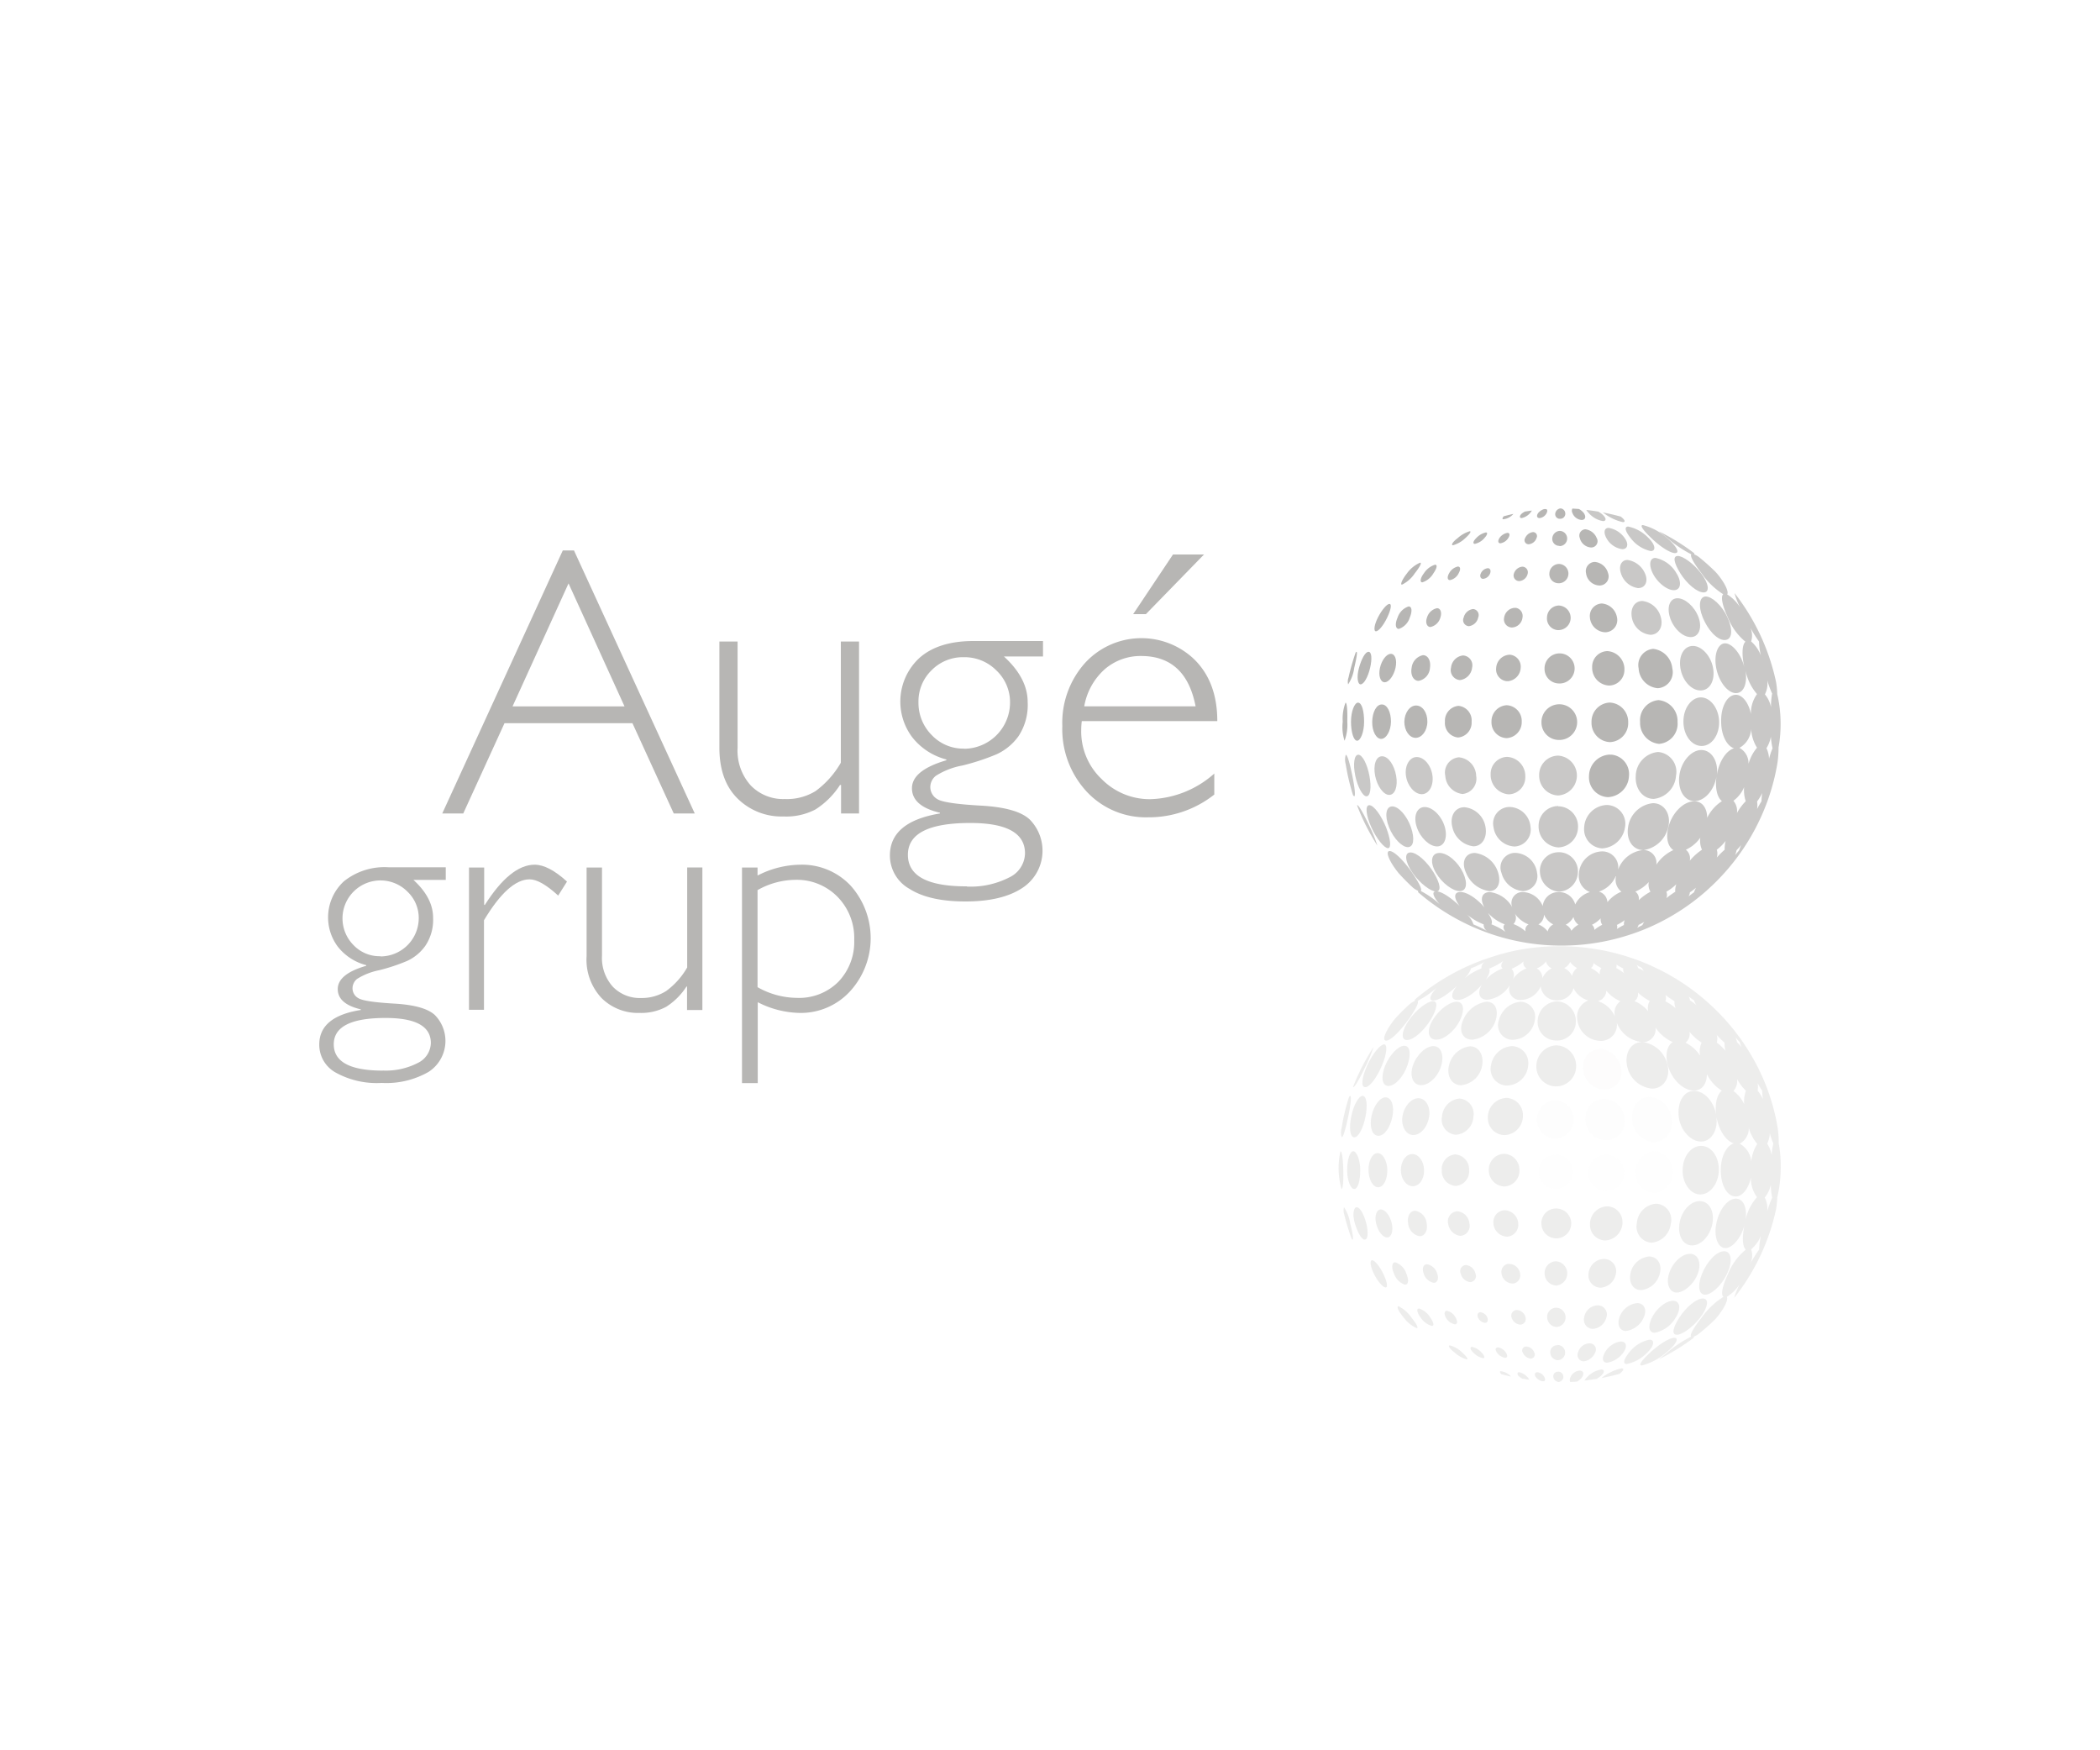 <svg id="Capa_1" data-name="Capa 1" xmlns="http://www.w3.org/2000/svg" viewBox="0 0 300 250"><defs><style>.cls-1{fill:#fff;}.cls-2,.cls-6,.cls-7,.cls-8{fill:#b7b6b4;}.cls-3{opacity:0.75;}.cls-4{opacity:0.3;}.cls-5{opacity:0.84;}.cls-6{opacity:0.04;}.cls-6,.cls-7,.cls-8{isolation:isolate;}.cls-7{opacity:0.08;}.cls-8{opacity:0.12;}</style></defs><title>auge-grup-logo-client</title><rect class="cls-1" width="300" height="250"/><path class="cls-2" d="M82,78.63l17.25,37.56h-3l-5.9-12.89H72.07l-5.89,12.89h-3L80.4,78.62H82Zm7.22,22.27-8-17.57-8,17.57h16Z"/><path class="cls-2" d="M120.15,116.18v-4.06H120a11.48,11.48,0,0,1-3.51,3.5,9,9,0,0,1-4.58,1,8.91,8.91,0,0,1-6.54-2.56q-2.6-2.56-2.6-7.27V91.63h2.6v15.18a7.42,7.42,0,0,0,1.87,5.37,6.43,6.43,0,0,0,4.86,1.95A7.81,7.81,0,0,0,116.5,113a13.12,13.12,0,0,0,3.62-4.06V91.63h2.6v24.56h-2.58Z"/><path class="cls-2" d="M149,91.63v2.14h-5.58q3.39,3.1,3.39,6.51a8.11,8.11,0,0,1-1.3,4.86,7.9,7.9,0,0,1-3.15,2.6,32.4,32.4,0,0,1-4.87,1.6,10.64,10.64,0,0,0-3.81,1.48,2.08,2.08,0,0,0-.78,1.61,2,2,0,0,0,1,1.71q1,0.64,6.22.93t7,2a6.35,6.35,0,0,1-1.1,9.78q-2.91,1.91-8.09,1.91t-8-1.8a5.45,5.45,0,0,1-2.8-4.77q0-4.81,7.15-6v-0.1q-4-.94-4-3.5t4.92-4v-0.11a9.07,9.07,0,0,1-4.89-3.19,8.48,8.48,0,0,1,1-11.28q2.7-2.44,7.74-2.45H149v0Zm-10.9,35a12.11,12.11,0,0,0,6.07-1.3,3.89,3.89,0,0,0,2.26-3.44q0-4.34-7.81-4.34-8.92,0-8.92,4.54T138.14,126.6Zm-0.37-19.68a6.61,6.61,0,0,0,6.56-6.56,6.23,6.23,0,0,0-1.93-4.61,6.42,6.42,0,0,0-4.69-1.91,6.25,6.25,0,0,0-4.59,1.87,6.18,6.18,0,0,0-1.87,4.54,6.51,6.51,0,0,0,1.9,4.72,6.21,6.21,0,0,0,4.62,1.93v0Z"/><path class="cls-2" d="M173.9,103H154.54a11.06,11.06,0,0,0-.08,1.3,9.36,9.36,0,0,0,2.94,7,9.62,9.62,0,0,0,6.94,2.85,14.32,14.32,0,0,0,9.13-3.66v3a15.08,15.08,0,0,1-9.45,3.25,11.55,11.55,0,0,1-8.79-3.68,13.12,13.12,0,0,1-3.47-9.37A12.8,12.8,0,0,1,155,94.7,10.93,10.93,0,0,1,170.42,94l0.33,0.32Q173.9,97.53,173.9,103Zm-19-2.11H170.8q-1.39-7.18-7.77-7.19a7.81,7.81,0,0,0-5.21,1.89A9.18,9.18,0,0,0,154.89,100.9ZM172,79.2l-8.3,8.52h-1.82l5.69-8.52H172Z"/><path class="cls-2" d="M63.68,123.91v1.77H59.06q2.81,2.57,2.81,5.4a6.62,6.62,0,0,1-1.1,4,6.51,6.51,0,0,1-2.6,2.17,26.8,26.8,0,0,1-4,1.33A9.31,9.31,0,0,0,51,139.83a1.74,1.74,0,0,0-.64,1.33,1.61,1.61,0,0,0,.83,1.41q0.83,0.53,5.15.78T62.14,145a5.27,5.27,0,0,1-.91,8.1,12.16,12.16,0,0,1-6.7,1.58,12.12,12.12,0,0,1-6.59-1.49,4.53,4.53,0,0,1-2.33-4q0-4,5.93-4.93v-0.09c-2.19-.52-3.29-1.48-3.29-2.9s1.35-2.54,4.07-3.32v-0.09a7.59,7.59,0,0,1-4.06-2.64,7,7,0,0,1,.87-9.34,9.26,9.26,0,0,1,6.42-2h8.14Zm-9,29a10,10,0,0,0,5-1.08,3.25,3.25,0,0,0,1.87-2.85q0-3.59-6.49-3.58-7.38,0-7.38,3.76t7,3.76h0Zm-0.3-16.3a5.48,5.48,0,0,0,5.44-5.44,5.17,5.17,0,0,0-1.61-3.81A5.43,5.43,0,0,0,48.93,131s0,0.06,0,.09a5.41,5.41,0,0,0,1.57,3.9A5.12,5.12,0,0,0,54.35,136.58Z"/><path class="cls-2" d="M81,125.92l-1.26,2q-2.54-2.33-4.09-2.32-3,0-6.51,5.84v12.79H67V123.91h2.17v5.35h0.09q3.66-5.75,7.12-5.75Q78.36,123.51,81,125.92Z"/><path class="cls-2" d="M98.15,144.26v-3.35H98.07a9.54,9.54,0,0,1-2.91,2.9,7.53,7.53,0,0,1-3.8.87,7.38,7.38,0,0,1-5.42-2.12,8,8,0,0,1-2.14-6V123.91H86v12.58a6.15,6.15,0,0,0,1.55,4.45,5.33,5.33,0,0,0,4,1.61,6.51,6.51,0,0,0,3.62-1,10.88,10.88,0,0,0,3-3.36V123.9h2.17v20.36H98.15Z"/><path class="cls-2" d="M108.22,123.91v1.15a13.56,13.56,0,0,1,6.13-1.55,9.51,9.51,0,0,1,7.18,3,11.26,11.26,0,0,1-.09,15.08,9.54,9.54,0,0,1-7.19,3.09,13.64,13.64,0,0,1-6-1.53v11.55H106V123.91h2.18Zm0,3.23V141a11.54,11.54,0,0,0,5.64,1.53,7.92,7.92,0,0,0,5.91-2.3,8.23,8.23,0,0,0,2.26-6,8.38,8.38,0,0,0-2.39-6.14,8.12,8.12,0,0,0-6-2.42A11.12,11.12,0,0,0,108.22,127.14Z"/><path class="cls-2" d="M192.59,97.75a5.57,5.57,0,0,0,.87-2.35c0.31-1.29.49-2.3,0.32-2.3a0.28,0.28,0,0,0-.13.15,31.55,31.55,0,0,0-1,3.51A1.72,1.72,0,0,0,192.59,97.75Z"/><path class="cls-2" d="M192.22,100.36a6.39,6.39,0,0,0-.4,2.72,6.35,6.35,0,0,0,.26,2.72,6.47,6.47,0,0,0,.39-2.72C192.51,101.58,192.43,100.37,192.22,100.36Z"/><path class="cls-2" d="M194,100.36c-0.48,0-1,1.21-1,2.72s0.38,2.72.87,2.72,1-1.21,1-2.72S194.56,100.37,194,100.36Z"/><path class="cls-2" d="M214.7,74.17a2.17,2.17,0,0,0,1.5-.77c-0.46.1-.92,0.22-1.38,0.34C214.69,73.88,214.57,74.1,214.7,74.17Z"/><path class="cls-2" d="M217.38,74a2.24,2.24,0,0,0,1.46-1.08l-1,.15a3.1,3.1,0,0,0-.37.23C217,73.67,217.06,74,217.38,74Z"/><path class="cls-2" d="M219.94,74a1.3,1.3,0,0,0,1-.7c0.16-.32.12-0.56-0.11-0.59h-0.23a1.77,1.77,0,0,0-.87.58C219.47,73.67,219.55,74,219.94,74Z"/><path class="cls-2" d="M222.87,74.1a0.72,0.72,0,0,0,.74-0.81,0.74,0.74,0,0,0-.64-0.67h-0.09a0.87,0.87,0,0,0-.69.67,0.66,0.66,0,0,0,.5.8Z"/><path class="cls-2" d="M225.94,74.27c0.54,0,.69-0.46.31-1a2.23,2.23,0,0,0-.69-0.57l-0.93-.06a0.67,0.67,0,0,0,0,.63A1.54,1.54,0,0,0,225.94,74.27Z"/><path class="cls-2" d="M207.57,77.88a4.13,4.13,0,0,0,1.74-1c0.63-.56.93-1,0.65-1a4.48,4.48,0,0,0-1.74,1C207.53,77.39,207.25,77.88,207.57,77.88Z"/><path class="cls-2" d="M210.7,77.68a2.47,2.47,0,0,0,1.37-.84c0.4-.43.5-0.79,0.2-0.79a2.64,2.64,0,0,0-1.36.79C210.44,77.29,210.36,77.68,210.7,77.68Z"/><path class="cls-2" d="M214.35,77.6a1.61,1.61,0,0,0,1.13-.77c0.26-.41.2-0.72-0.13-0.72a1.74,1.74,0,0,0-1.13.72C213.94,77.25,214,77.6,214.35,77.6Z"/><path class="cls-2" d="M217.89,76.83a0.58,0.58,0,0,0,.49.91,1.3,1.3,0,0,0,1.13-.91A0.57,0.57,0,0,0,219,76,1.39,1.39,0,0,0,217.89,76.83Z"/><path class="cls-2" d="M222.77,78a1.08,1.08,0,0,0,.05-2.17,1.13,1.13,0,0,0-1.06,1,1,1,0,0,0,.87,1.13h0.14Z"/><path class="cls-2" d="M225.68,76.83a1.77,1.77,0,0,0,1.61,1.37,0.9,0.9,0,0,0,.8-1.37,2,2,0,0,0-1.62-1.23A0.9,0.9,0,0,0,225.68,76.83Z"/><path class="cls-2" d="M200.28,83.51a4.59,4.59,0,0,0,1.83-1.62c0.69-.87,1.05-1.52.76-1.52A4.56,4.56,0,0,0,201,81.89C200.31,82.76,200,83.51,200.28,83.51Z"/><path class="cls-2" d="M203.19,83.18a2.85,2.85,0,0,0,1.59-1.3c0.49-.71.6-1.22,0.23-1.22a2.91,2.91,0,0,0-1.59,1.22C202.89,82.57,202.81,83.18,203.19,83.18Z"/><path class="cls-2" d="M207.15,82.86a1.79,1.79,0,0,0,1.24-1c0.3-.54.25-0.93-0.12-0.94a1.87,1.87,0,0,0-1.24.94C206.7,82.42,206.76,82.86,207.15,82.86Z"/><path class="cls-2" d="M211.54,81.91c-0.19.43,0,.77,0.33,0.77a1.19,1.19,0,0,0,1-.77c0.16-.43,0-0.75-0.33-0.75A1.24,1.24,0,0,0,211.54,81.91Z"/><path class="cls-2" d="M217,83a1.33,1.33,0,0,0,1.24-1.06,0.8,0.8,0,0,0-.75-1,1.39,1.39,0,0,0-1.22,1A0.8,0.8,0,0,0,217,83Z"/><path class="cls-2" d="M222.68,83.31a1.38,1.38,0,0,0,0-2.76,1.4,1.4,0,0,0-1.34,1.34,1.3,1.3,0,0,0,1.18,1.41h0.12Z"/><path class="cls-2" d="M227.83,80.26a1.32,1.32,0,0,0-1.25,1.63,2,2,0,0,0,1.9,1.74,1.3,1.3,0,0,0,1.25-1.74A2.17,2.17,0,0,0,227.83,80.26Z"/><path class="cls-2" d="M196.56,90.17c0.4,0,1.11-.9,1.63-2s0.66-1.91.3-1.91-1.08.84-1.63,1.91S196.2,90.17,196.56,90.17Z"/><path class="cls-2" d="M199.83,89.83a2.46,2.46,0,0,0,1.57-1.63c0.37-.89.31-1.58-0.17-1.58a2.46,2.46,0,0,0-1.57,1.58C199.26,89.09,199.35,89.83,199.83,89.83Z"/><path class="cls-2" d="M203.86,88.2c-0.28.74,0,1.35,0.48,1.36a1.88,1.88,0,0,0,1.43-1.36c0.25-.74,0-1.33-0.48-1.33A1.9,1.9,0,0,0,203.86,88.2Z"/><path class="cls-2" d="M209.1,88.2a0.87,0.87,0,0,0,.73,1.24,1.56,1.56,0,0,0,1.34-1.24,0.87,0.87,0,0,0-.73-1.21A1.58,1.58,0,0,0,209.1,88.2Z"/><path class="cls-2" d="M214.88,88.2A1.16,1.16,0,0,0,216,89.63a1.59,1.59,0,0,0,1.5-1.43,1.18,1.18,0,0,0-.94-1.38l-0.19,0A1.63,1.63,0,0,0,214.88,88.2Z"/><path class="cls-2" d="M222.64,86.49A1.74,1.74,0,0,0,221,88.2,1.66,1.66,0,0,0,222.52,90h0.09A1.74,1.74,0,0,0,222.64,86.49Z"/><path class="cls-2" d="M229.33,90.31A1.74,1.74,0,0,0,231,88.2a2.38,2.38,0,0,0-2.17-2,1.78,1.78,0,0,0-1.7,2A2.28,2.28,0,0,0,229.33,90.31Z"/><path class="cls-2" d="M194.37,97.75c0.47,0,1.06-1.06,1.36-2.35s0.23-2.3-.23-2.3-1,1-1.36,2.3S193.95,97.75,194.37,97.75Z"/><path class="cls-2" d="M197.14,95.39c-0.26,1.13.07,2.06,0.67,2.06s1.3-.93,1.55-2.06-0.06-2-.67-2S197.39,94.27,197.14,95.39Z"/><path class="cls-2" d="M203.28,93.58a2.06,2.06,0,0,0-1.62,1.82c-0.19,1,.26,1.85,1,1.85a2,2,0,0,0,1.62-1.85C204.43,94.37,204,93.58,203.28,93.58Z"/><path class="cls-2" d="M209,93.62a1.94,1.94,0,0,0-1.71,1.74,1.43,1.43,0,0,0,1.27,1.78,2,2,0,0,0,1.74-1.78A1.41,1.41,0,0,0,209,93.62Z"/><path class="cls-2" d="M215.37,97.3a2,2,0,0,0,1.87-1.91,1.7,1.7,0,0,0-1.5-1.87h-0.13a2,2,0,0,0-1.87,1.88,1.69,1.69,0,0,0,1.45,1.89h0.18Z"/><path class="cls-2" d="M198.71,103.08c0-1.36-.52-2.45-1.3-2.46s-1.35,1.09-1.38,2.46,0.57,2.46,1.28,2.46S198.69,104.43,198.71,103.08Z"/><path class="cls-2" d="M200.62,103.08c0,1.28.72,2.31,1.61,2.31s1.67-1,1.68-2.31-0.69-2.3-1.6-2.31S200.65,101.8,200.62,103.08Z"/><path class="cls-2" d="M208.3,105.34a2.12,2.12,0,0,0,1.93-2.26,2.08,2.08,0,0,0-1.88-2.26,2.13,2.13,0,0,0-1.93,2.26A2.08,2.08,0,0,0,208.3,105.34Z"/><path class="cls-2" d="M215.22,105.43a2.28,2.28,0,0,0,2.17-2.35,2.25,2.25,0,0,0-2.15-2.35h0a2.3,2.3,0,0,0-2.17,2.35,2.25,2.25,0,0,0,2.15,2.35h0Z"/><g class="cls-3"><path class="cls-2" d="M229,74.43c0.58,0,.46-0.56-0.3-1.12l-0.35-.23c-0.58-.1-1.16-0.18-1.74-0.24a3.33,3.33,0,0,0,.39.48A3.44,3.44,0,0,0,229,74.43Z"/><path class="cls-2" d="M231.84,74.58c0.43,0,.28-0.35-0.3-0.79-0.87-.24-1.71-0.43-2.58-0.6l0.18,0.12A7,7,0,0,0,231.84,74.58Z"/><path class="cls-2" d="M232.08,76.83a3.49,3.49,0,0,0-2.27-1.43c-0.62,0-.77.61-0.34,1.43a3.06,3.06,0,0,0,2.27,1.61C232.54,78.44,232.71,77.69,232.08,76.83Z"/><path class="cls-2" d="M235.82,78.71c0.79,0,.67-0.9-0.33-1.88a5.57,5.57,0,0,0-2.89-1.62c-0.59,0-.43.67,0.33,1.62A4.89,4.89,0,0,0,235.82,78.71Z"/><path class="cls-2" d="M235.88,76.83C237,77.94,238.54,79,239.29,79s0.21-1-1.16-2.17A8.26,8.26,0,0,0,234.7,75C234.21,75,234.73,75.74,235.88,76.83Z"/><path class="cls-2" d="M235,81.91a3.24,3.24,0,0,0-2.5-1.93c-0.86,0-1.3.84-.93,1.93A3,3,0,0,0,234,84C235.08,84,235.49,83,235,81.91Z"/><path class="cls-2" d="M239.11,84.3c1,0,1.19-1.12.39-2.41a4.5,4.5,0,0,0-3-2.2c-0.82,0-1,.95-0.39,2.2S238.09,84.29,239.11,84.3Z"/><path class="cls-2" d="M239.69,79.41c-0.76,0-.56,1,0.36,2.48s2.39,2.73,3.32,2.73,0.74-1.3-.36-2.73S240.41,79.42,239.69,79.41Z"/><path class="cls-2" d="M235.76,90.67c1.18,0,1.87-1.13,1.51-2.47a3.1,3.1,0,0,0-2.64-2.36c-1.08,0-1.76,1-1.51,2.36A3,3,0,0,0,235.76,90.67Z"/><path class="cls-2" d="M241.54,91c1.15,0,1.68-1.3,1.1-2.85s-1.94-2.7-3-2.7-1.55,1.18-1.09,2.7S240.33,91,241.54,91Z"/><path class="cls-2" d="M246.79,88.2c-0.79-1.74-2.23-3-3.11-3s-1.12,1.3-.43,3,2,3.22,3.12,3.22S247.58,89.93,246.79,88.2Z"/><path class="cls-2" d="M241.85,92.26c-1.28,0-2.06,1.38-1.8,3.13s1.51,3.22,2.87,3.23,2.13-1.46,1.8-3.23S243.06,92.26,241.85,92.26Z"/><path class="cls-2" d="M240.49,103.08c0,1.93,1.16,3.47,2.6,3.47s2.54-1.56,2.5-3.47-1.25-3.47-2.6-3.47S240.47,101.15,240.49,103.08Z"/><path class="cls-2" d="M254.37,103.08a18.26,18.26,0,0,0-.48-3.94,12,12,0,0,0-.17-1.74,31.18,31.18,0,0,0-5.93-12.69,9.63,9.63,0,0,0,.81,2.06,6,6,0,0,0-1.86-1.87c0.26-.33-0.29-1.61-1.47-3L245,81.61a31.31,31.31,0,0,0-2.34-2.08,3.47,3.47,0,0,0-.63-0.35,0.22,0.22,0,0,0,0-.16,30.43,30.43,0,0,0-5-3.1l1.12,0.9a17.25,17.25,0,0,0,3.47,2.36c-0.23.25,0.38,1.3,1.45,2.7a10.74,10.74,0,0,0,3.11,3c-0.4.33-.12,1.64,0.65,3.31a8.56,8.56,0,0,0,2.52,3.47c-0.49.43-.55,1.88-0.16,3.65-0.46-1.92-1.74-3.41-2.74-3.42s-1.65,1.54-1.28,3.5S246.8,99,248,99s1.7-1.6,1.3-3.53A7.52,7.52,0,0,0,251,99.14a4.71,4.71,0,0,0-.87,2.84c-0.31-1.59-1.21-2.74-2.14-2.74-1.25,0-2.17,1.74-2.11,3.85,0,1.89.8,3.47,1.84,3.79-1.14.33-2.17,1.94-2.46,3.86,0.26-2-.75-3.6-2.2-3.61s-2.92,1.66-3.16,3.69,0.72,3.6,2.17,3.6,2.81-1.54,3.14-3.51c-0.22,1.61.09,3,.78,3.52a5.89,5.89,0,0,0-2.11,2.38c0-1.36-.68-2.36-1.82-2.36-1.58,0-3.21,1.69-3.72,3.71-0.39,1.51-.08,2.75.71,3.26a5.82,5.82,0,0,0-2.43,2.09,1.83,1.83,0,0,0-1.82-2.09,4.24,4.24,0,0,0,3.51-3.26c0.47-1.81-.54-3.44-2.17-3.44a4,4,0,0,0-3.56,3.44c-0.28,1.8.64,3.21,2.12,3.26a4.27,4.27,0,0,0-3.54,2.79,2.28,2.28,0,0,0-2.33-2.6,3.4,3.4,0,0,0-3.27,3.1,2.5,2.5,0,0,0,1.57,2.71,3.3,3.3,0,0,0-2.1,1.77,2.36,2.36,0,0,0-2.34-1.77,2.23,2.23,0,0,0-2.3,2,3.16,3.16,0,0,0-2.78-2,1.57,1.57,0,0,0-1.57,2.17,4.27,4.27,0,0,0-3.2-2.17c-1.16,0-1.47,1-.77,2.2-1-1.19-2.43-2.21-3.44-2.21s-0.94.93-.1,2c-1.19-1.14-2.57-2.09-3.33-2.1s-0.43.82,0.47,1.85a12,12,0,0,0-2.7-1.89c0.23-.25-0.33-1.3-1.3-2.71-1.13-1.61-2.49-3-3.15-3s-0.08,1.44,1.16,3l0.1,0.13c0.67,0.74,1.37,1.46,2.11,2.13a3.69,3.69,0,0,0,.71.43,0.29,0.29,0,0,0,0,.2,31.3,31.3,0,0,0,25.85,7.15,29.48,29.48,0,0,0,2.9-.65,31.16,31.16,0,0,0,4.65-1.67c0.16-.07,1.16-0.55,1.3-0.63a31.24,31.24,0,0,0,6.46-4.4l0.47-.43a31.28,31.28,0,0,0,8.35-12.63,30.64,30.64,0,0,0,1.34-5.21,15.23,15.23,0,0,0,.16-2.23A18.56,18.56,0,0,0,254.37,103.08Zm-1.21-4A10.17,10.17,0,0,0,253,101a4.12,4.12,0,0,0-.87-1.82,3.47,3.47,0,0,0,.34-2,14,14,0,0,0,.72,1.95h0Zm-3-7.45a2.76,2.76,0,0,0-.12-2,17.35,17.35,0,0,0,1.25,2,10.44,10.44,0,0,0,.26,2,4.91,4.91,0,0,0-1.38-2h0Zm0,12.51a5.71,5.71,0,0,0,.84,2.66,6.14,6.14,0,0,0-1.21,2.3,2.5,2.5,0,0,0-1.3-2.28,3.26,3.26,0,0,0,1.67-2.69h0Zm-1,8.3a5,5,0,0,0,.23,2,7.88,7.88,0,0,0-1.25,1.68,2.26,2.26,0,0,0-.51-1.74,4.63,4.63,0,0,0,1.52-1.92h0Zm-2.64,7.67a4.59,4.59,0,0,0-.14,1.26,11,11,0,0,0-1.12,1.12,2,2,0,0,0,0-1.12,6.47,6.47,0,0,0,1.26-1.26h0Zm-3.58-.64a3,3,0,0,0,.2,1.9,8,8,0,0,0-1.74,1.57,1.6,1.6,0,0,0-.56-1.57A5.17,5.17,0,0,0,243,119.51Zm-3.47,6.85a2.69,2.69,0,0,0-.15,1.06,11.75,11.75,0,0,0-1.27.91,1.21,1.21,0,0,0,0-.92,6.8,6.8,0,0,0,1.4-1.05h0Zm-3.9-.48a2,2,0,0,0,.21,1.53,7.42,7.42,0,0,0-1.67,1.21,1.26,1.26,0,0,0-.49-1.23A5.32,5.32,0,0,0,235.64,125.87Zm-4.71-.68a2.13,2.13,0,0,0,.77,2.2,5,5,0,0,0-2,1.5,1.67,1.67,0,0,0-1.21-1.51,3.9,3.9,0,0,0,2.39-2.19h0Zm-20.36,6.88a3.5,3.5,0,0,0-1-1.49,8.08,8.08,0,0,0,2.45,1.48,1.08,1.08,0,0,0,.57,1A16.05,16.05,0,0,0,210.57,132.07Zm2.53,0c0.24-.26.05-0.87-0.48-1.67a6,6,0,0,0,2.42,1.66c-0.27.2-.25,0.6,0.08,1.06a9,9,0,0,0-2-1.07h0Zm3.13,0a1.29,1.29,0,0,0,.21-1.61,4.16,4.16,0,0,0,2,1.61,0.87,0.87,0,0,0-.43,1,5.38,5.38,0,0,0-1.75-1.06h0Zm4.94,1a3.08,3.08,0,0,0-1.33-1,1.61,1.61,0,0,0,.8-1.41,2.79,2.79,0,0,0,1.33,1.41,1.49,1.49,0,0,0-.8,1h0Zm3.67-2.12a1.84,1.84,0,0,0,.72,1.16,2.89,2.89,0,0,0-1,.87,1.64,1.64,0,0,0-.82-0.87,2.55,2.55,0,0,0,1.15-1.18h0Zm3,1.91a0.94,0.94,0,0,0-.35-0.74,4.16,4.16,0,0,0,1.25-.92,1.34,1.34,0,0,0,.22.92,5.52,5.52,0,0,0-1.12.73h0Zm3.21-.13a0.79,0.79,0,0,0,0-.59,6.46,6.46,0,0,0,1.12-.68,1.49,1.49,0,0,0-.11.69,9.84,9.84,0,0,0-1,.57v0Zm2.89-.16a1.3,1.3,0,0,0,.21-0.43c0.25-.12.52-0.27,0.81-0.43a3.74,3.74,0,0,0-.27.46c-0.24.12-.49,0.25-0.75,0.39h0Zm7.35-4.48a2,2,0,0,0,.2-0.61,8,8,0,0,0,.87-0.65,5.1,5.1,0,0,0-.3.66c-0.23.16-.5,0.37-0.78,0.59h0Zm6.66-5.93a4.1,4.1,0,0,0,.2-0.69,8.52,8.52,0,0,0,.64-0.73c-0.1.28-.2,0.52-0.27,0.75l-0.56.66h0Zm3.13-6.54a3.63,3.63,0,0,0,0-1.11,6.17,6.17,0,0,0,.73-1.21,11.84,11.84,0,0,0-.1,1.19,11.48,11.48,0,0,0-.63,1.11h0Zm1.71-7.21a3.74,3.74,0,0,0-.37-1.51,4.62,4.62,0,0,0,.63-1.64,11.84,11.84,0,0,0,.24,1.65,11.71,11.71,0,0,0-.5,1.48h0Z"/><path class="cls-2" d="M192.25,107.81a2.46,2.46,0,0,0,0,1.37,30.78,30.78,0,0,0,1,4.27,0.52,0.52,0,0,0,.2.29c0.23,0,.07-1.3-0.26-2.94S192.5,107.81,192.25,107.81Z"/><path class="cls-2" d="M195.2,113.74c0.59,0,.74-1.3.43-2.94s-1-3-1.59-3-0.77,1.36-.43,3S194.69,113.74,195.2,113.74Z"/><path class="cls-2" d="M198.45,113.54c0.84,0,1.27-1.21,1-2.73s-1.1-2.78-2-2.79-1.3,1.26-1,2.79S197.67,113.54,198.45,113.54Z"/><path class="cls-2" d="M202.38,108.13c-1,0-1.74,1.21-1.53,2.68s1.26,2.63,2.26,2.63,1.71-1.17,1.53-2.63S203.47,108.13,202.38,108.13Z"/><path class="cls-2" d="M208.41,108.17a2.18,2.18,0,0,0-1.94,2.64,2.78,2.78,0,0,0,2.46,2.6,2.2,2.2,0,0,0,1.95-2.6A2.72,2.72,0,0,0,208.41,108.17Z"/><path class="cls-2" d="M215.55,113.46a2.44,2.44,0,0,0,2.35-2.53s0-.08,0-0.12a2.73,2.73,0,0,0-2.6-2.7,2.42,2.42,0,0,0-2.35,2.49q0,0.1,0,.21A2.78,2.78,0,0,0,215.55,113.46Z"/><path class="cls-2" d="M222.59,113.62a2.85,2.85,0,0,0,0-5.69,2.75,2.75,0,0,0-2.71,2.8s0,0.05,0,.08A2.82,2.82,0,0,0,222.59,113.62Z"/><path class="cls-2" d="M236.25,114.11a3.57,3.57,0,0,0,3.18-3.31,2.84,2.84,0,0,0-2.57-3.39,3.51,3.51,0,0,0-3.18,3.39C233.55,112.67,234.7,114.11,236.25,114.11Z"/><path class="cls-2" d="M193.88,115a0.12,0.12,0,0,0,0,.07,31.28,31.28,0,0,0,2.89,5.71,20.64,20.64,0,0,0-1.06-2.64C194.9,116.45,194.15,115,193.88,115Z"/><path class="cls-2" d="M198,118.15c-0.7-1.7-1.74-3.14-2.38-3.14s-0.48,1.45.28,3.14,1.87,3,2.38,3S198.66,119.84,198,118.15Z"/><path class="cls-2" d="M201.11,121c0.87,0,1-1.23.46-2.82s-1.74-3-2.67-3-1.12,1.36-.46,3S200.32,121,201.11,121Z"/><path class="cls-2" d="M203.53,115.27c-1.13,0-1.66,1.3-1.13,2.88s1.85,2.74,2.88,2.75,1.55-1.21,1.13-2.75S204.69,115.27,203.53,115.27Z"/><path class="cls-2" d="M207.48,118.15a3.51,3.51,0,0,0,3,2.73c1.23,0,2-1.2,1.74-2.73a3.38,3.38,0,0,0-3-2.85C207.84,115.29,207.08,116.59,207.48,118.15Z"/><path class="cls-2" d="M216.36,120.91a2.41,2.41,0,0,0,2.29-2.76,3.09,3.09,0,0,0-3-2.89,2.36,2.36,0,0,0-2.29,2.89A3.19,3.19,0,0,0,216.36,120.91Z"/><path class="cls-2" d="M222.6,115.13a2.82,2.82,0,0,0-2.8,2.84q0,0.1,0,.2a3,3,0,0,0,2.84,2.87,2.91,2.91,0,0,0,2.79-2.87,2.87,2.87,0,0,0-2.69-3H222.6Z"/><path class="cls-2" d="M228.91,121.18a3.51,3.51,0,0,0,3.23-3,2.68,2.68,0,0,0-2.6-3.2,3.36,3.36,0,0,0-3.23,3.2A2.73,2.73,0,0,0,228.91,121.18Z"/><path class="cls-2" d="M205.15,127.34c0.79,0,.61-1.13-0.31-2.66s-2.39-2.92-3.34-2.92-0.77,1.37.3,2.92S204.43,127.34,205.15,127.34Z"/><path class="cls-2" d="M208.52,127.28c1,0,1.18-1.12.5-2.6s-2.17-2.85-3.38-2.85-1.4,1.33-.5,2.85S207.58,127.28,208.52,127.28Z"/><path class="cls-2" d="M212.76,127.28c1.16,0,1.71-1.12,1.27-2.6a4,4,0,0,0-3.32-2.85c-1.4,0-2,1.3-1.27,2.85A4.22,4.22,0,0,0,212.76,127.28Z"/><path class="cls-2" d="M216.5,121.82a2.09,2.09,0,0,0-2,2.86,3.46,3.46,0,0,0,3.08,2.6,2.14,2.14,0,0,0,2-2.6A3.26,3.26,0,0,0,216.5,121.82Z"/><path class="cls-2" d="M220,124.67a2.93,2.93,0,0,0,2.74,2.69,2.83,2.83,0,0,0,2.67-2.69,2.73,2.73,0,0,0-2.5-2.94h-0.24A2.65,2.65,0,0,0,220,124.67Z"/></g><path class="cls-2" d="M222.65,97.62a2.15,2.15,0,1,0-2-2.25s0,0.06,0,.08a2.08,2.08,0,0,0,2,2.17h0.05Z"/><path class="cls-2" d="M229.63,93a2.23,2.23,0,0,0-2.18,2.28s0,0.1,0,.15a2.53,2.53,0,0,0,2.43,2.49,2.23,2.23,0,0,0,2.18-2.27q0-.11,0-0.22A2.6,2.6,0,0,0,229.63,93Z"/><path class="cls-2" d="M222.64,105.69a2.55,2.55,0,1,0-2.43-2.66s0,0.07,0,.11A2.49,2.49,0,0,0,222.64,105.69Z"/><path class="cls-2" d="M227.36,103.14A2.75,2.75,0,0,0,230,106a2.72,2.72,0,0,0,2.6-2.83,2.76,2.76,0,0,0-2.65-2.82A2.72,2.72,0,0,0,227.36,103.14Z"/><path class="cls-2" d="M234.09,95.46a3,3,0,0,0,2.73,2.84,2.29,2.29,0,0,0,2.08-2.84,3.09,3.09,0,0,0-2.73-2.78A2.32,2.32,0,0,0,234.09,95.46Z"/><path class="cls-2" d="M236.94,100a2.88,2.88,0,0,0-2.64,3.12,3,3,0,0,0,2.71,3.13,2.88,2.88,0,0,0,2.64-3.13A3,3,0,0,0,236.94,100Z"/><path class="cls-2" d="M230,107.78a3.1,3.1,0,0,0-3,3.08,2.83,2.83,0,0,0,2.71,3,3.15,3.15,0,0,0,3-3,2.79,2.79,0,0,0-2.49-3.07H230Z"/><g class="cls-4"><g class="cls-5"><path class="cls-2" d="M214.34,195.86a2.16,2.16,0,0,1,1.51.76c-0.47-.1-0.92-0.22-1.38-0.34C214.32,196.14,214.2,195.92,214.34,195.86Z"/><path class="cls-2" d="M217,196a2.25,2.25,0,0,1,1.48,1.07l-1-.15a3.51,3.51,0,0,1-.37-0.23C216.69,196.39,216.72,196,217,196Z"/><path class="cls-2" d="M219.63,196a1.34,1.34,0,0,1,1,.7c0.16,0.31.11,0.55-.11,0.59h-0.23a1.77,1.77,0,0,1-.87-0.57C219.15,196.35,219.24,196,219.63,196Z"/><path class="cls-2" d="M222.58,195.92a0.72,0.72,0,0,1,.75.8,0.75,0.75,0,0,1-.65.67h-0.07a0.87,0.87,0,0,1-.7-0.67,0.66,0.66,0,0,1,.5-0.78Z"/><path class="cls-2" d="M225.66,195.77c0.54,0,.7.43,0.31,1a2.41,2.41,0,0,1-.69.57l-0.95.06a0.66,0.66,0,0,1,0-.63A1.56,1.56,0,0,1,225.66,195.77Z"/><path class="cls-2" d="M207.13,192.17a4.05,4.05,0,0,1,1.74,1c0.62,0.56.94,1,.65,1a4.46,4.46,0,0,1-1.74-1C207.09,192.66,206.81,192.17,207.13,192.17Z"/><path class="cls-2" d="M210.29,192.38a2.52,2.52,0,0,1,1.38.83c0.41,0.43.5,0.79,0.2,0.79a2.66,2.66,0,0,1-1.38-.79C210,192.77,209.95,192.38,210.29,192.38Z"/><path class="cls-2" d="M214,192.46a1.62,1.62,0,0,1,1.14.76c0.26,0.41.21,0.72-.12,0.72a1.74,1.74,0,0,1-1.15-.72C213.55,192.81,213.61,192.46,214,192.46Z"/><path class="cls-2" d="M217.55,193.22a0.57,0.57,0,0,1,.5-0.89,1.3,1.3,0,0,1,1.14.89,0.58,0.58,0,0,1-.5.84A1.41,1.41,0,0,1,217.55,193.22Z"/><path class="cls-2" d="M222.48,192.11a1.08,1.08,0,1,1,.05,2.17,1.13,1.13,0,0,1-1.06-1,1,1,0,0,1,.85-1.13h0.16Z"/><path class="cls-2" d="M225.42,193.22a1.78,1.78,0,0,1,1.63-1.35,0.89,0.89,0,0,1,.81,1.35,2,2,0,0,1-1.63,1.22A0.89,0.89,0,0,1,225.42,193.22Z"/><path class="cls-2" d="M199.78,186.58a4.68,4.68,0,0,1,1.85,1.61c0.7,0.86,1.06,1.51.76,1.51a4.5,4.5,0,0,1-1.85-1.5C199.8,187.34,199.47,186.58,199.78,186.58Z"/><path class="cls-2" d="M202.71,186.9a2.88,2.88,0,0,1,1.61,1.28c0.49,0.69.6,1.21,0.23,1.21a2.94,2.94,0,0,1-1.61-1.21C202.42,187.5,202.33,186.9,202.71,186.9Z"/><path class="cls-2" d="M206.71,187.23a1.84,1.84,0,0,1,1.25,1c0.3,0.52.24,0.93-.12,0.93a1.91,1.91,0,0,1-1.27-.93C206.26,187.67,206.32,187.23,206.71,187.23Z"/><path class="cls-2" d="M211.15,188.2c-0.19-.43,0-0.77.33-0.77a1.21,1.21,0,0,1,1,.77c0.16,0.43,0,.75-0.33.75A1.24,1.24,0,0,1,211.15,188.2Z"/><path class="cls-2" d="M216.7,187.12a1.34,1.34,0,0,1,1.24,1.08,0.8,0.8,0,0,1-.76,1,1.39,1.39,0,0,1-1.23-1A0.79,0.79,0,0,1,216.7,187.12Z"/><path class="cls-2" d="M222.39,186.79a1.38,1.38,0,0,1,0,2.75,1.41,1.41,0,0,1-1.36-1.34,1.3,1.3,0,0,1,1.19-1.41h0.13Z"/><path class="cls-2" d="M227.57,189.81a1.3,1.3,0,0,1-1.26-1.62,2,2,0,0,1,1.91-1.74,1.3,1.3,0,0,1,1.26,1.74A2.17,2.17,0,0,1,227.57,189.81Z"/><path class="cls-2" d="M196,180c0.4,0,1.12.9,1.64,2s0.67,1.89.3,1.89-1.09-.82-1.64-1.89S195.66,180,196,180Z"/><path class="cls-2" d="M199.32,180.3a2.48,2.48,0,0,1,1.59,1.63c0.38,0.89.3,1.57-.18,1.57a2.49,2.49,0,0,1-1.58-1.57C198.75,181.06,198.83,180.3,199.32,180.3Z"/><path class="cls-2" d="M203.39,181.93c-0.28-.75-0.06-1.35.49-1.35a1.89,1.89,0,0,1,1.44,1.35c0.26,0.74,0,1.3-.49,1.3A1.89,1.89,0,0,1,203.39,181.93Z"/><path class="cls-2" d="M208.68,181.93a0.87,0.87,0,0,1,.74-1.24,1.56,1.56,0,0,1,1.36,1.24,0.86,0.86,0,0,1-.74,1.2A1.6,1.6,0,0,1,208.68,181.93Z"/><path class="cls-2" d="M214.51,181.93a1.17,1.17,0,0,1,.87-1.4l0.26,0a1.6,1.6,0,0,1,1.52,1.43,1.18,1.18,0,0,1-.94,1.37l-0.19,0A1.64,1.64,0,0,1,214.51,181.93Z"/><path class="cls-2" d="M222.35,183.62a1.74,1.74,0,0,1-1.69-1.7,1.67,1.67,0,0,1,1.58-1.76h0.09A1.74,1.74,0,0,1,222.35,183.62Z"/><path class="cls-2" d="M229.1,179.82a1.74,1.74,0,0,1,1.74,2.11,2.38,2.38,0,0,1-2.2,2,1.77,1.77,0,0,1-1.71-2A2.29,2.29,0,0,1,229.1,179.82Z"/><path class="cls-2" d="M192,172.43a5.81,5.81,0,0,1,.89,2.34c0.33,1.28.5,2.29,0.32,2.29a0.29,0.29,0,0,1-.13-0.15,31,31,0,0,1-1.05-3.47A1.71,1.71,0,0,1,192,172.43Z"/><path class="cls-2" d="M193.81,172.43c0.48,0,1.07,1.06,1.38,2.34s0.23,2.29-.23,2.29-1-1-1.4-2.3S193.38,172.43,193.81,172.43Z"/><path class="cls-2" d="M196.59,174.75c-0.26-1.12.07-2,.68-2s1.33,0.92,1.56,2-0.05,2-.67,2S196.86,175.89,196.59,174.75Z"/><path class="cls-2" d="M202.81,176.57a2,2,0,0,1-1.64-1.8c-0.19-1,.27-1.84,1-1.84a2,2,0,0,1,1.64,1.84C204,175.78,203.53,176.57,202.81,176.57Z"/><path class="cls-2" d="M208.62,176.52a2,2,0,0,1-1.74-1.74,1.43,1.43,0,0,1,1.3-1.77,1.91,1.91,0,0,1,1.74,1.77A1.42,1.42,0,0,1,208.62,176.52Z"/><path class="cls-2" d="M215,172.87a2,2,0,0,1,1.89,1.9,1.7,1.7,0,0,1-1.51,1.86h-0.13a2,2,0,0,1-1.9-1.87,1.69,1.69,0,0,1,1.47-1.89H215Z"/><path class="cls-2" d="M222.28,172.62a2.13,2.13,0,1,1-2.08,2.15,2.08,2.08,0,0,1,2-2.15h0.07Z"/><path class="cls-2" d="M229.32,177.18a2.23,2.23,0,0,1-2.18-2.29s0-.08,0-0.12a2.54,2.54,0,0,1,2.46-2.46,2.22,2.22,0,0,1,2.18,2.26q0,0.1,0,.2A2.6,2.6,0,0,1,229.32,177.18Z"/><path class="cls-2" d="M191.64,169.83a11.06,11.06,0,0,1-.14-5.39c0.22,0,.36,1.21.4,2.7S191.85,169.83,191.64,169.83Z"/><path class="cls-2" d="M193.45,169.83c-0.49,0-1-1.2-1-2.69s0.39-2.7.87-2.7,1,1.21,1,2.7S194,169.83,193.45,169.83Z"/><path class="cls-2" d="M198.19,167.14c0,1.34-.53,2.43-1.3,2.44s-1.36-1.09-1.39-2.44,0.57-2.44,1.3-2.44S198.17,165.79,198.19,167.14Z"/><path class="cls-2" d="M200.12,167.14c0-1.27.72-2.29,1.62-2.3s1.68,1,1.7,2.3-0.69,2.29-1.62,2.29S200.14,168.4,200.12,167.14Z"/><path class="cls-2" d="M207.87,164.89a2.13,2.13,0,0,1,2,2.25,2.07,2.07,0,0,1-1.9,2.25,2.13,2.13,0,0,1-2-2.25A2.09,2.09,0,0,1,207.87,164.89Z"/><path class="cls-2" d="M214.85,164.8a2.28,2.28,0,0,1,2.21,2.34,2.25,2.25,0,0,1-2.16,2.33h0a2.3,2.3,0,0,1-2.21-2.33A2.26,2.26,0,0,1,214.85,164.8Z"/></g><g class="cls-5"><path class="cls-2" d="M228.76,195.61c0.58,0,.46.55-0.31,1.11l-0.36.23q-0.87.14-1.76,0.24a3.17,3.17,0,0,1,.39-0.47A3.52,3.52,0,0,1,228.76,195.61Z"/><path class="cls-2" d="M231.64,195.45c0.43,0,.28.36-0.3,0.79q-1.3.35-2.6,0.6l0.18-.12A7.09,7.09,0,0,1,231.64,195.45Z"/><path class="cls-2" d="M231.88,193.22a3.51,3.51,0,0,1-2.3,1.42c-0.63,0-.77-0.59-0.33-1.42a3.08,3.08,0,0,1,2.3-1.61C232.37,191.61,232.51,192.37,231.88,193.22Z"/><path class="cls-2" d="M235.64,191.35c0.8,0,.68.89-0.33,1.86a5.64,5.64,0,0,1-2.92,1.62c-0.59,0-.43-0.67.33-1.62A4.92,4.92,0,0,1,235.64,191.35Z"/><path class="cls-2" d="M235.71,193.22c1.18-1.1,2.7-2.13,3.47-2.13s0.21,1-1.18,2.13a8.62,8.62,0,0,1-3.47,1.82C234,195,234.56,194.3,235.71,193.22Z"/><path class="cls-2" d="M234.81,188.2a3.25,3.25,0,0,1-2.52,1.91c-0.87,0-1.3-.83-0.95-1.91a3,3,0,0,1,2.52-2.07C234.9,186.14,235.33,187.08,234.81,188.2Z"/><path class="cls-2" d="M239,185.8c1,0,1.2,1.11.39,2.39a4.46,4.46,0,0,1-3,2.17c-0.87,0-1-.93-0.39-2.17S237.95,185.8,239,185.8Z"/><path class="cls-2" d="M239.54,190.65c-0.77,0-.57-1,0.37-2.46s2.41-2.72,3.35-2.72,0.74,1.28-.37,2.72S240.27,190.65,239.54,190.65Z"/><path class="cls-2" d="M235.59,179.47c1.19,0,1.89,1.12,1.52,2.46a3.09,3.09,0,0,1-2.67,2.34c-1.09,0-1.78-1-1.52-2.34A3,3,0,0,1,235.59,179.47Z"/><path class="cls-2" d="M241.43,179.09c1.17,0,1.69,1.3,1.11,2.84s-2,2.68-3,2.69-1.57-1.18-1.11-2.69S240.21,179.09,241.43,179.09Z"/><path class="cls-2" d="M246.73,181.93c-0.8,1.71-2.25,3-3.15,3s-1.12-1.3-.43-3,2.05-3.21,3.14-3.21S247.53,180.2,246.73,181.93Z"/><path class="cls-2" d="M233.83,174.75a3,3,0,0,1,2.75-2.82,2.28,2.28,0,0,1,2.11,2.82,3.06,3.06,0,0,1-2.76,2.75A2.3,2.3,0,0,1,233.83,174.75Z"/><path class="cls-2" d="M241.74,177.89c-1.3,0-2.08-1.38-1.82-3.12s1.53-3.21,2.89-3.21,2.15,1.45,1.82,3.21S243,177.89,241.74,177.89Z"/><path class="cls-2" d="M240.38,167.14c0-1.92,1.18-3.47,2.64-3.47s2.56,1.55,2.53,3.47-1.26,3.47-2.64,3.47S240.34,169.06,240.38,167.14Z"/><path class="cls-2" d="M254.38,167.14a17.58,17.58,0,0,1-.49,3.9,10.8,10.8,0,0,1-.18,1.74,30.33,30.33,0,0,1-1.91,5.87,30.72,30.72,0,0,1-4.06,6.73,9.44,9.44,0,0,1,.82-2,6,6,0,0,1-1.88,1.86c0.26,0.32-.3,1.59-1.48,3l-0.24.27q-1.13,1.09-2.36,2.07a3.83,3.83,0,0,1-.64.34,0.2,0.2,0,0,1,0,.16,31.59,31.59,0,0,1-5,3.08l1.13-.9a17.08,17.08,0,0,1,3.5-2.34c-0.24-.25.38-1.3,1.47-2.68a10.94,10.94,0,0,1,3.14-3c-0.4-.32-0.12-1.62.66-3.28a8.58,8.58,0,0,1,2.54-3.47c-0.49-.43-0.55-1.86-0.16-3.62-0.46,1.91-1.74,3.4-2.76,3.4s-1.67-1.53-1.3-3.47,1.58-3.58,2.79-3.59,1.74,1.58,1.3,3.51A7.17,7.17,0,0,1,251,171a4.56,4.56,0,0,1-.87-2.82c-0.32,1.58-1.22,2.72-2.17,2.72-1.26,0-2.17-1.7-2.13-3.82,0-1.87.8-3.43,1.86-3.77-1.15-.33-2.17-1.93-2.49-3.84,0.26,2-.75,3.58-2.21,3.58s-3-1.65-3.18-3.66,0.72-3.57,2.2-3.57,2.84,1.54,3.17,3.47c-0.23-1.59.09-2.93,0.79-3.5a5.94,5.94,0,0,1-2.13-2.36c0,1.35-.68,2.34-1.84,2.34-1.59,0-3.24-1.68-3.76-3.68-0.38-1.51-.08-2.74.72-3.24a5.86,5.86,0,0,1-2.46-2.08,1.83,1.83,0,0,1-1.56,2.07l-0.27,0a4.22,4.22,0,0,1,3.54,3.23c0.46,1.8-.54,3.42-2.2,3.42a4,4,0,0,1-3.6-3.42c-0.28-1.79.65-3.2,2.14-3.23a4.31,4.31,0,0,1-3.58-2.77,2.28,2.28,0,0,1-2.35,2.6,3.41,3.41,0,0,1-3.3-3.08,2.48,2.48,0,0,1,1.59-2.69,3.31,3.31,0,0,1-2.12-1.76,2.37,2.37,0,0,1-2.36,1.74,2.25,2.25,0,0,1-2.33-2,3.18,3.18,0,0,1-2.81,1.95,1.57,1.57,0,0,1-1.58-2.17,4.3,4.3,0,0,1-3.23,2.14c-1.18,0-1.48-1-.78-2.17-1,1.18-2.45,2.2-3.47,2.2s-1-.93-0.1-2c-1.21,1.12-2.6,2.08-3.37,2.08s-0.43-.82.48-1.84a12.29,12.29,0,0,1-2.72,1.88c0.23,0.24-.33,1.3-1.32,2.69-1.15,1.61-2.52,3-3.18,3s-0.08-1.42,1.17-3l0.1-.13a29.85,29.85,0,0,1,2.13-2.12,3.18,3.18,0,0,1,.72-0.43,0.25,0.25,0,0,1,0-.2,32.19,32.19,0,0,1,4.89-3.42,31.34,31.34,0,0,1,5.92-2.6,31.91,31.91,0,0,1,3.71-1,32.39,32.39,0,0,1,11.58-.13c1,0.17,2,.39,2.92.64a32,32,0,0,1,4.69,1.67l1.3,0.62a31.48,31.48,0,0,1,6.53,4.38c0.16,0.14.32,0.28,0.48,0.43a31.17,31.17,0,0,1,5.49,6.51,30.67,30.67,0,0,1,2.94,6,30.09,30.09,0,0,1,1.36,5.21,14.57,14.57,0,0,1,.15,2.22A18,18,0,0,1,254.38,167.14Zm-1.21,3.93a10.57,10.57,0,0,1-.2-1.83,4.16,4.16,0,0,1-.87,1.81,3.35,3.35,0,0,1,.35,2A13.23,13.23,0,0,1,253.17,171.07Zm-3,7.4a2.69,2.69,0,0,1-.11,2,17.55,17.55,0,0,1,1.25-2,10.29,10.29,0,0,1,.26-2,4.74,4.74,0,0,1-1.38,1.94h0Zm0-12.43a5.67,5.67,0,0,1,.87-2.65,6.07,6.07,0,0,1-1.21-2.29,2.49,2.49,0,0,1-1.3,2.26,3.25,3.25,0,0,1,1.66,2.67h0Zm-1-8.24a4.8,4.8,0,0,1,.24-2,7.81,7.81,0,0,1-1.26-1.67,2.21,2.21,0,0,1-.51,1.71,4.62,4.62,0,0,1,1.54,1.92h0Zm-2.66-7.62a4.61,4.61,0,0,1-.14-1.25,11.63,11.63,0,0,1-1.12-1.11,1.86,1.86,0,0,1,0,1.1,6.51,6.51,0,0,1,1.31,1.26h0Zm-3.63.63a3,3,0,0,1,.21-1.88,8,8,0,0,1-1.74-1.56,1.58,1.58,0,0,1-.57,1.56,5.24,5.24,0,0,1,2.11,1.88h0Zm-3.51-6.8a2.51,2.51,0,0,1-.16-1,12.54,12.54,0,0,1-1.3-.91,1.18,1.18,0,0,1,0,.92,6.89,6.89,0,0,1,1.47,1h0Zm-3.9.48a2,2,0,0,1,.21-1.52,7.3,7.3,0,0,1-1.69-1.2,1.24,1.24,0,0,1-.49,1.22,5.21,5.21,0,0,1,2,1.5h0Zm-4.77.68a2.09,2.09,0,0,1,.78-2.17,5.06,5.06,0,0,1-2-1.49,1.64,1.64,0,0,1-1.21,1.49,3.93,3.93,0,0,1,2.42,2.17h0Zm-20.55-6.85a3.49,3.49,0,0,1-1,1.48,8.24,8.24,0,0,1,2.48-1.47,1.07,1.07,0,0,1,.58-1A16.59,16.59,0,0,1,210.16,138.31Zm2.55,0c0.24,0.26.06,0.87-.48,1.66a6,6,0,0,1,2.44-1.65c-0.28-.2-0.25-0.59.08-1.06a9.48,9.48,0,0,1-2,1.08v0Zm3.17,0a1.27,1.27,0,0,1,.21,1.61,4.17,4.17,0,0,1,2-1.61,0.87,0.87,0,0,1-.43-1,5.47,5.47,0,0,1-1.76,1.07v0Zm5-1a3,3,0,0,1-1.34,1,1.6,1.6,0,0,1,.81,1.4,2.78,2.78,0,0,1,1.34-1.4,1.47,1.47,0,0,1-.81-0.93v0Zm3.71,2.12a1.8,1.8,0,0,1,.72-1.17,2.86,2.86,0,0,1-1-.87,1.65,1.65,0,0,1-.84.87,2.6,2.6,0,0,1,1.17,1.2v0Zm3.06-1.91a0.93,0.93,0,0,1-.36.75,4.18,4.18,0,0,1,1.26.91,1.3,1.3,0,0,1,.23-0.92,5.64,5.64,0,0,1-1.13-.71v0Zm3.24,0.14a0.75,0.75,0,0,1,0,.59A6.36,6.36,0,0,1,232,139a1.45,1.45,0,0,1-.12-0.68,11,11,0,0,1-1-.56v0Zm2.92,0.16a1.19,1.19,0,0,1,.21.43,8.6,8.6,0,0,1,.82.43,3.47,3.47,0,0,1-.27-0.43Zm7.42,4.45a2.17,2.17,0,0,1,.21.61,8.41,8.41,0,0,1,.87.65,5,5,0,0,1-.3-0.66,8,8,0,0,1-.77-0.56v0Zm6.72,5.89a3.64,3.64,0,0,1,.2.69,6.08,6.08,0,0,1,.65.72c-0.11-.27-0.2-0.52-0.26-0.74a6.74,6.74,0,0,1-.57-0.64v0Zm3.15,6.51a3.34,3.34,0,0,1,0,1.1,5.94,5.94,0,0,1,.75,1.2,11.69,11.69,0,0,1-.1-1.19,10.13,10.13,0,0,1-.64-1.08v0Zm1.74,7.17a3.63,3.63,0,0,1-.38,1.49,4.52,4.52,0,0,1,.64,1.64,11.21,11.21,0,0,1,.24-1.65,11.08,11.08,0,0,1-.5-1.46v0Z"/><path class="cls-2" d="M191.67,162.44a2.34,2.34,0,0,1,0-1.37,29.94,29.94,0,0,1,1-4.24,0.5,0.5,0,0,1,.2-0.3c0.23,0,.08,1.3-0.26,2.92S191.91,162.44,191.67,162.44Z"/><path class="cls-2" d="M194.65,156.53c0.59,0,.74,1.3.43,2.92s-1,3-1.61,3-0.77-1.34-.43-3S194.13,156.53,194.65,156.53Z"/><path class="cls-2" d="M197.92,156.74c0.87,0,1.3,1.2,1,2.72s-1.11,2.77-2,2.77-1.3-1.25-1-2.77S197.14,156.74,197.92,156.74Z"/><path class="cls-2" d="M201.89,162.12c-1,0-1.76-1.2-1.54-2.66s1.27-2.6,2.28-2.6,1.74,1.16,1.54,2.6S203,162.12,201.89,162.12Z"/><path class="cls-2" d="M208,162.08a2.17,2.17,0,0,1-2-2.6,2.78,2.78,0,0,1,2.49-2.57,2.19,2.19,0,0,1,2,2.57A2.71,2.71,0,0,1,208,162.08Z"/><path class="cls-2" d="M215.19,156.82a2.44,2.44,0,0,1,2.37,2.5s0,0.09,0,.13a2.73,2.73,0,0,1-2.64,2.68,2.42,2.42,0,0,1-2.37-2.46q0-.11,0-0.22A2.79,2.79,0,0,1,215.19,156.82Z"/><path class="cls-2" d="M193.31,155.28a0.1,0.1,0,0,1,0-.07,31,31,0,0,1,2.92-5.67,20,20,0,0,1-1.08,2.63C194.34,153.85,193.58,155.28,193.31,155.28Z"/><path class="cls-2" d="M197.43,152.17c-0.71,1.69-1.74,3.12-2.4,3.12s-0.48-1.43.29-3.12,1.89-3,2.4-3S198.14,150.48,197.43,152.17Z"/><path class="cls-2" d="M200.6,149.37c0.87,0,1,1.22.46,2.8s-1.74,2.93-2.7,2.94-1.12-1.34-.46-2.94S199.81,149.37,200.6,149.37Z"/><path class="cls-2" d="M203,155c-1.13,0-1.68-1.3-1.14-2.85s1.87-2.73,2.91-2.73,1.56,1.2,1.14,2.73S204.23,155,203,155Z"/><path class="cls-2" d="M207,152.17a3.53,3.53,0,0,1,3-2.72c1.23,0,2,1.2,1.74,2.72a3.41,3.41,0,0,1-3,2.84C207.39,155,206.64,153.71,207,152.17Z"/><path class="cls-2" d="M216,149.42a2.41,2.41,0,0,1,2.31,2.75,3.11,3.11,0,0,1-3,2.88,2.36,2.36,0,0,1-2.31-2.88A3.24,3.24,0,0,1,216,149.42Z"/><path class="cls-2" d="M222.31,155.17a2.82,2.82,0,0,1-2.83-2.81q0-.09,0-0.19a3,3,0,0,1,2.86-2.86,2.92,2.92,0,0,1,2.82,2.86,2.87,2.87,0,0,1-2.74,3h-0.12Z"/><path class="cls-2" d="M204.69,143c0.8,0,.61,1.12-0.31,2.65s-2.41,2.89-3.37,2.9-0.78-1.35.31-2.9S204,143,204.69,143Z"/><path class="cls-2" d="M208.09,143.08c1,0,1.2,1.11.5,2.6s-2.21,2.82-3.41,2.82-1.41-1.3-.5-2.82S207.14,143.08,208.09,143.08Z"/><path class="cls-2" d="M212.38,143.08c1.18,0,1.74,1.11,1.3,2.6a3.94,3.94,0,0,1-3.35,2.82c-1.41,0-2-1.3-1.3-2.82A4.27,4.27,0,0,1,212.38,143.08Z"/><path class="cls-2" d="M216.14,148.52a2.09,2.09,0,0,1-2-2.84,3.51,3.51,0,0,1,3.12-2.6,2.15,2.15,0,0,1,2,2.6A3.27,3.27,0,0,1,216.14,148.52Z"/><path class="cls-2" d="M219.67,145.69a2.92,2.92,0,0,1,2.76-2.67,2.83,2.83,0,0,1,2.69,2.67,2.72,2.72,0,0,1-2.51,2.93h-0.25A2.66,2.66,0,0,1,219.67,145.69Z"/></g><path class="cls-6" d="M222.19,164.9a2.46,2.46,0,1,1-2.39,2.53s0,0,0-.07A2.43,2.43,0,0,1,222.19,164.9Z"/><path class="cls-6" d="M226.86,167.38a2.6,2.6,0,1,1,2.58,2.73,2.65,2.65,0,0,1-2.58-2.72h0Z"/><path class="cls-6" d="M236.27,170.42a2.82,2.82,0,0,1-2.6-3,2.87,2.87,0,0,1,2.67-3,2.81,2.81,0,0,1,2.6,3A2.93,2.93,0,0,1,236.27,170.42Z"/><path class="cls-7" d="M222.23,157.14a2.76,2.76,0,0,1,0,5.51,2.69,2.69,0,0,1-2.67-2.71s0-.05,0-0.08A2.76,2.76,0,0,1,222.23,157.14Z"/><path class="cls-7" d="M229.43,162.87a3,3,0,0,1-2.94-3,2.75,2.75,0,0,1,2.56-2.93h0.11a3.09,3.09,0,0,1,2.94,2.93,2.72,2.72,0,0,1-2.44,3h-0.23Z"/><path class="cls-7" d="M235.69,156.67a3.48,3.48,0,0,1,3.13,3.21,2.76,2.76,0,0,1-2.53,3.28,3.42,3.42,0,0,1-3.13-3.28C233,158.07,234.14,156.67,235.69,156.67Z"/><path class="cls-8" d="M228.6,149.82a3.29,3.29,0,0,1,3,2.82,2.48,2.48,0,0,1-2.44,3,3.14,3.14,0,0,1-3-3A2.53,2.53,0,0,1,228.6,149.82Z"/></g></svg>